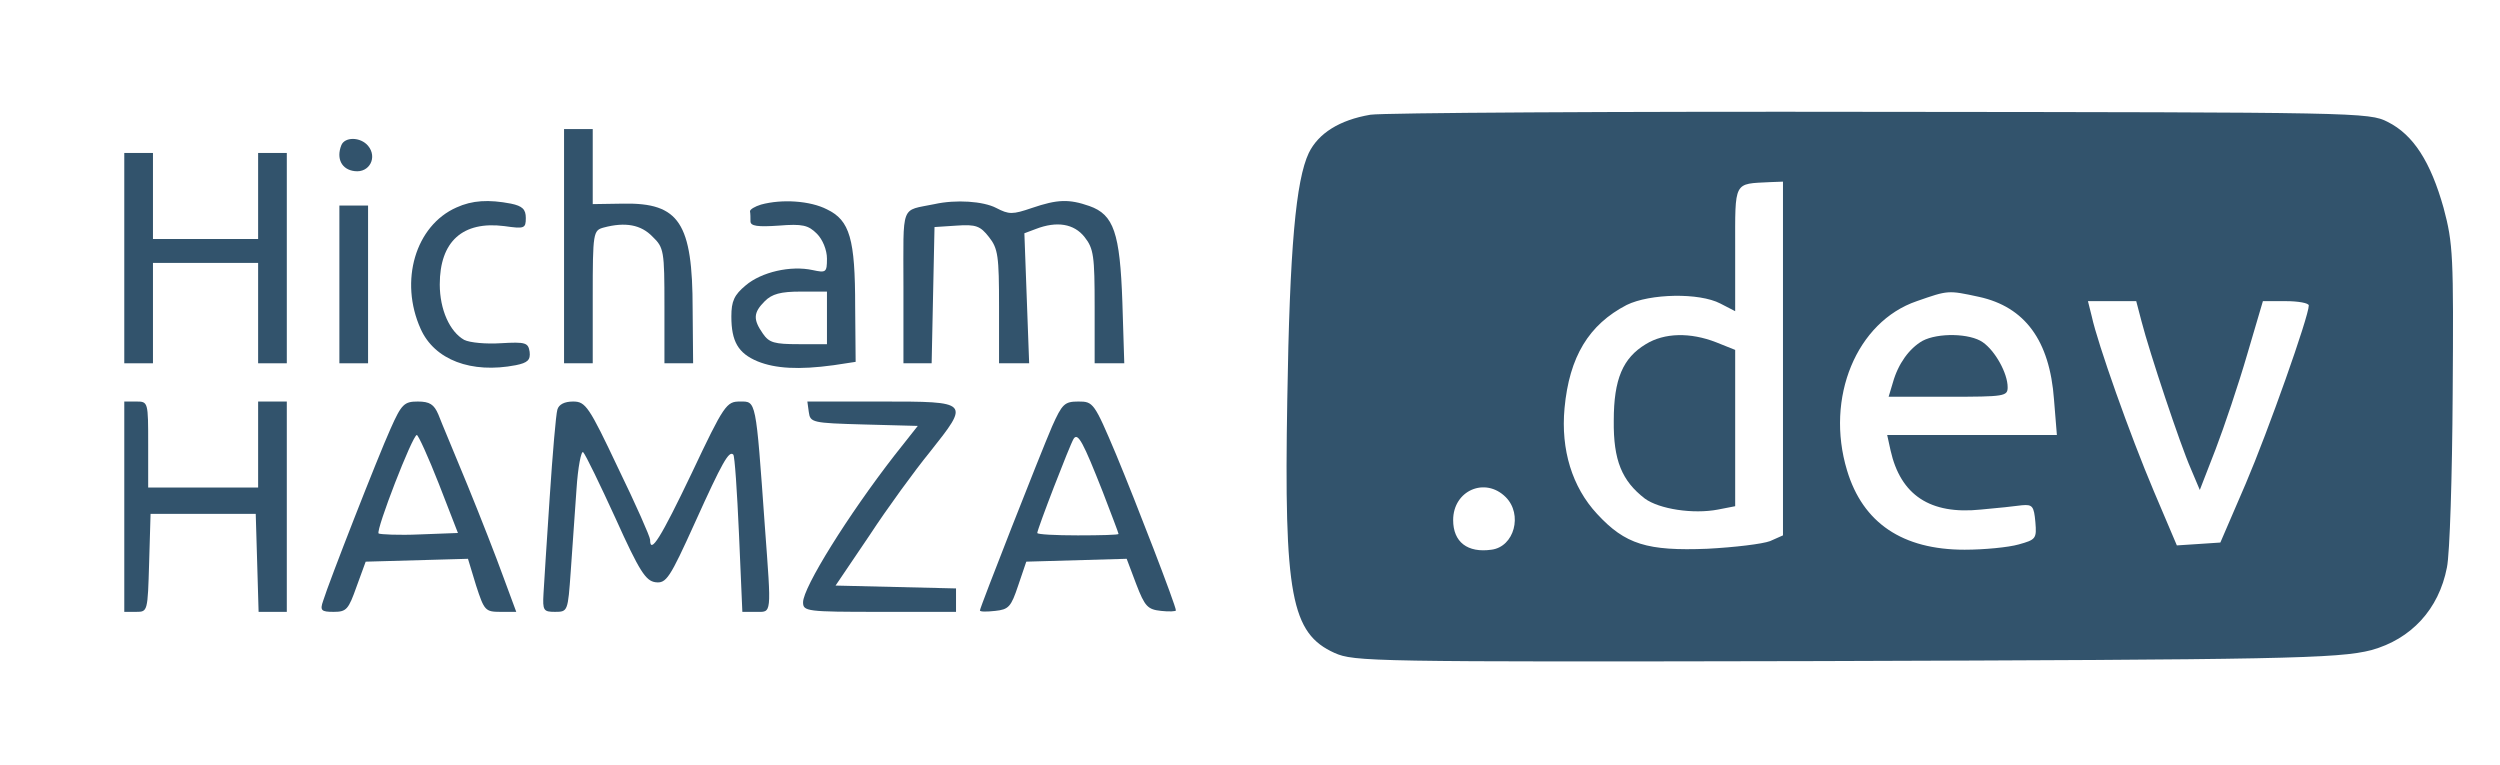 <svg xmlns="http://www.w3.org/2000/svg"
     width="523" height="160" viewBox="0 0 523 160"
     preserveAspectRatio="xMidYMid meet">

<g transform="translate(0,160) scale(0.1,-0.1)"
fill="#32536c" stroke="none">
<path d="M2867 1360 c-65 -11 -109 -39 -129 -80 -27 -57 -40 -198 -45 -516 -7
-409 8 -489 99 -530 41 -18 72 -19 1013 -17 965 3 1087 5 1156 23 83 23 141
85 158 173 6 29 11 192 12 362 2 290 1 315 -19 390 -27 96 -63 153 -117 180
-39 20 -61 20 -1060 21 -561 1 -1041 -2 -1068 -6z m863 -510 l0 -370 -27 -12
c-16 -6 -74 -13 -131 -16 -126 -5 -172 9 -231 73 -52 56 -76 134 -68 221 10
108 51 175 130 216 49 24 152 26 196 3 l31 -16 0 130 c0 144 -4 136 73 140
l27 1 0 -370z m410 129 c96 -21 148 -91 157 -215 l6 -74 -177 0 -178 0 7 -32
c21 -94 83 -135 189 -124 34 3 72 7 86 9 22 2 25 -2 28 -35 3 -35 1 -37 -35
-47 -21 -6 -72 -11 -113 -11 -130 0 -213 56 -246 166 -46 152 20 311 146 354
66 23 65 23 130 9z m340 -51 c17 -66 81 -258 103 -308 l19 -45 33 85 c18 47
48 136 66 198 l33 112 48 0 c26 0 48 -4 48 -9 0 -23 -85 -263 -132 -373 l-53
-123 -45 -3 -46 -3 -48 113 c-50 118 -118 310 -130 366 l-8 32 51 0 50 0 11
-42z m-1330 -368 c36 -36 18 -104 -30 -110 -50 -7 -80 16 -80 62 0 62 67 91
110 48z"/>
<path d="M3443 880 c-48 -29 -67 -73 -67 -160 -1 -83 17 -126 65 -163 30 -22
101 -33 153 -23 l36 7 0 163 0 164 -40 16 c-54 21 -108 20 -147 -4z"/>
<path d="M4022 887 c-28 -16 -51 -48 -62 -87 l-9 -30 125 0 c118 0 124 1 124
20 0 29 -26 76 -52 94 -27 19 -94 20 -126 3z"/>
<path d="M1180 1085 l0 -245 30 0 30 0 0 139 c0 135 1 139 23 145 45 12 78 6
102 -19 24 -23 25 -30 25 -145 l0 -120 30 0 30 0 -1 113 c0 181 -28 223 -145
221 l-64 -1 0 79 0 78 -30 0 -30 0 0 -245z"/>
<path d="M714 1296 c-11 -28 1 -51 28 -54 31 -4 48 29 28 53 -16 19 -49 19
-56 1z"/>
<path d="M260 1060 l0 -220 30 0 30 0 0 105 0 105 110 0 110 0 0 -105 0 -105
30 0 30 0 0 220 0 220 -30 0 -30 0 0 -90 0 -90 -110 0 -110 0 0 90 0 90 -30 0
-30 0 0 -220z"/>
<path d="M955 1166 c-86 -38 -120 -154 -75 -254 29 -65 106 -94 199 -76 25 5
31 11 29 28 -3 19 -8 21 -60 18 -31 -2 -65 1 -77 7 -30 17 -51 63 -51 116 0
90 48 133 135 122 42 -6 45 -5 45 17 0 18 -7 25 -31 30 -47 9 -81 7 -114 -8z"/>
<path d="M1592 1172 c-13 -4 -23 -10 -23 -14 1 -5 1 -14 1 -21 0 -10 15 -12
59 -9 50 4 62 1 80 -17 12 -12 21 -34 21 -52 0 -29 -2 -30 -30 -24 -46 10
-107 -4 -140 -32 -24 -20 -30 -33 -30 -65 0 -52 14 -77 55 -94 37 -15 86 -18
159 -8 l46 7 -1 116 c0 141 -11 180 -59 203 -35 18 -94 22 -138 10z m138 -237
l0 -55 -59 0 c-51 0 -62 3 -75 22 -21 30 -20 44 4 68 15 15 33 20 75 20 l55 0
0 -55z"/>
<path d="M1955 1173 c-72 -15 -65 4 -65 -173 l0 -160 30 0 29 0 3 143 3 142
46 3 c41 3 50 -1 68 -24 19 -24 21 -40 21 -145 l0 -119 31 0 32 0 -5 136 -5
136 24 9 c44 17 80 11 102 -17 19 -24 21 -40 21 -145 l0 -119 31 0 31 0 -4
128 c-5 145 -18 183 -69 201 -43 15 -67 14 -120 -4 -41 -14 -48 -14 -75 0 -27
14 -84 18 -129 8z"/>
<path d="M710 1005 l0 -165 30 0 30 0 0 165 0 165 -30 0 -30 0 0 -165z"/>
<path d="M260 540 l0 -220 25 0 c24 0 24 1 27 103 l3 102 110 0 110 0 3 -102
3 -103 29 0 30 0 0 220 0 220 -30 0 -30 0 0 -90 0 -90 -115 0 -115 0 0 90 c0
89 0 90 -25 90 l-25 0 0 -220z"/>
<path d="M817 703 c-27 -60 -129 -321 -141 -360 -7 -20 -4 -23 22 -23 27 0 31
5 48 53 l19 52 107 3 107 3 17 -56 c17 -52 19 -55 51 -55 l33 0 -27 73 c-14
39 -48 126 -75 192 -27 66 -55 132 -61 148 -9 21 -18 27 -43 27 -28 0 -34 -5
-57 -57z m101 -115 l40 -103 -80 -3 c-44 -2 -83 0 -86 2 -6 7 71 206 80 206 3
0 24 -46 46 -102z"/>
<path d="M1166 743 c-3 -10 -10 -92 -16 -183 -6 -91 -12 -182 -13 -202 -2 -35
0 -38 24 -38 27 0 27 1 33 85 3 47 9 124 12 171 3 47 10 82 14 78 5 -5 35 -67
68 -139 50 -111 63 -130 83 -133 23 -3 30 8 83 125 57 126 71 151 80 142 3 -2
8 -77 12 -167 l7 -162 28 0 c34 0 33 -10 19 180 -19 267 -18 260 -52 260 -28
0 -33 -6 -101 -150 -65 -136 -87 -171 -87 -139 0 6 -30 74 -67 150 -61 129
-68 139 -94 139 -18 0 -30 -6 -33 -17z"/>
<path d="M1692 738 c3 -22 7 -23 115 -26 l113 -3 -49 -62 c-97 -125 -191 -276
-191 -307 0 -19 8 -20 160 -20 l160 0 0 25 0 24 -126 3 -126 3 71 105 c38 58
95 136 126 174 84 106 85 106 -101 106 l-155 0 3 -22z"/>
<path d="M2201 708 c-25 -58 -151 -379 -151 -385 0 -3 14 -3 32 -1 28 3 33 8
48 53 l17 50 105 3 105 3 20 -53 c18 -47 24 -53 52 -56 17 -2 31 -1 31 1 0 10
-83 225 -125 326 -46 109 -48 111 -79 111 -29 0 -34 -5 -55 -52z m106 -137
c18 -47 33 -86 33 -88 0 -2 -38 -3 -85 -3 -47 0 -85 2 -85 5 0 8 68 184 76
197 9 14 20 -7 61 -111z"/>
</g>
</svg>
